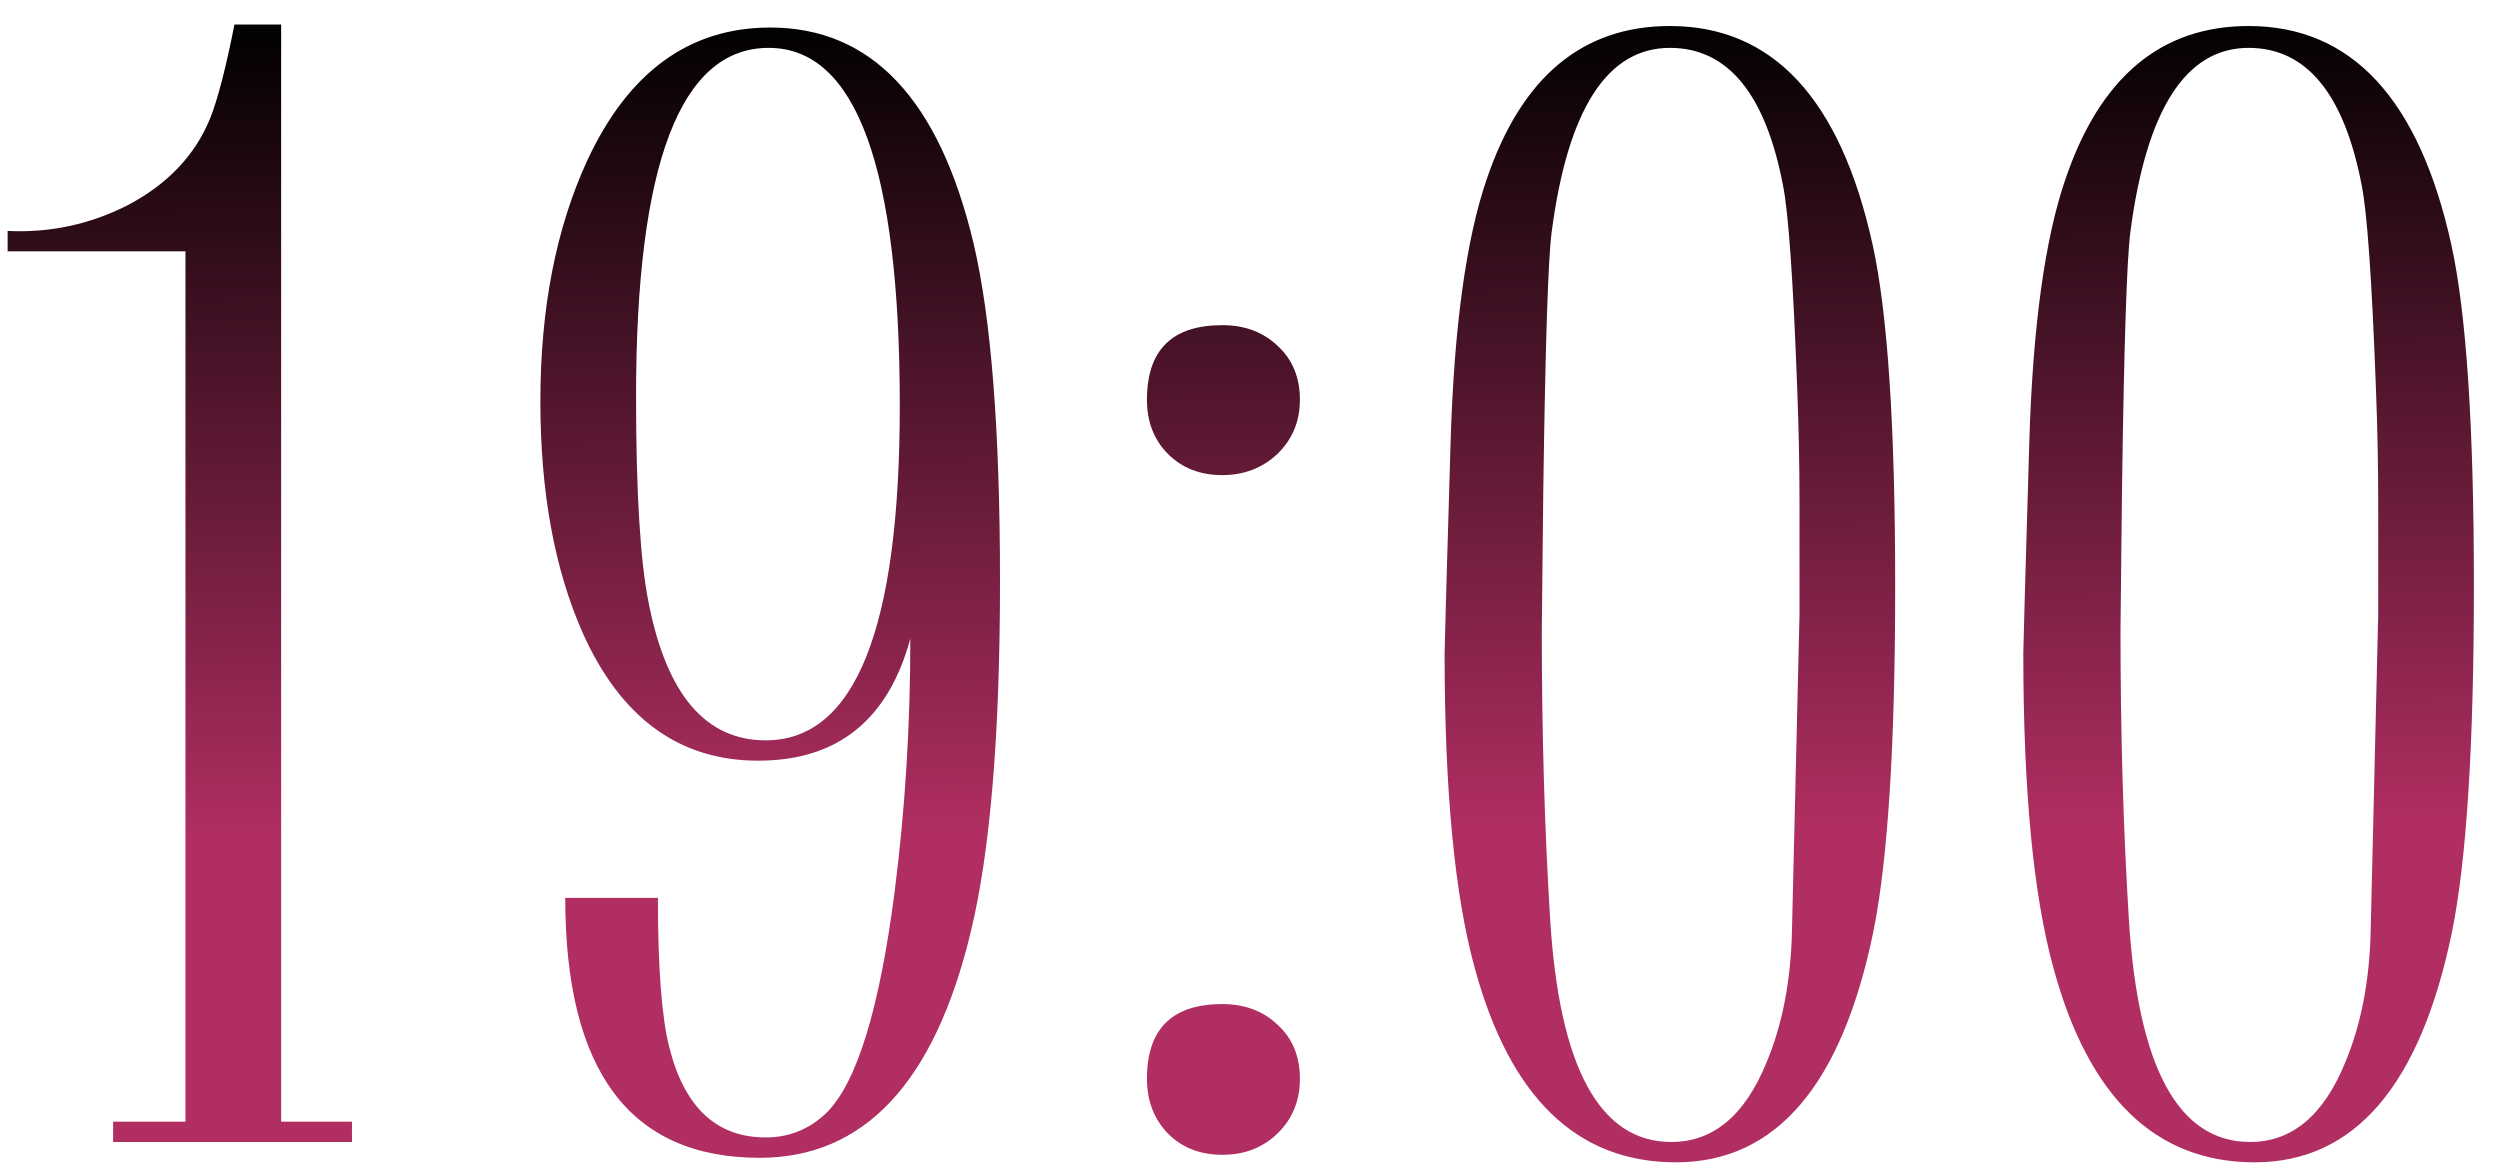 <?xml version="1.0" encoding="UTF-8"?> <svg xmlns="http://www.w3.org/2000/svg" width="81" height="38" viewBox="0 0 81 38" fill="none"><path d="M6.009 8.143H0.247V7.483C1.614 7.548 2.908 7.272 4.129 6.653C5.431 5.97 6.326 5.026 6.814 3.821C7.059 3.203 7.319 2.194 7.596 0.794H9.109V36.341H11.404V37H3.665V36.341H6.009V8.143ZM29.495 20.691C28.779 23.328 27.135 24.646 24.564 24.646C22.008 24.646 20.112 23.263 18.875 20.496C17.963 18.429 17.508 15.931 17.508 13.001C17.508 10.006 18.012 7.41 19.021 5.213C20.356 2.332 22.334 0.892 24.954 0.892C28.242 0.892 30.439 3.227 31.546 7.898C32.116 10.324 32.4 13.969 32.4 18.836C32.4 23.816 32.083 27.609 31.448 30.213C30.276 35.079 27.998 37.513 24.612 37.513C20.413 37.513 18.314 34.705 18.314 29.09H21.316C21.316 31.352 21.439 32.964 21.683 33.924C22.171 35.877 23.213 36.853 24.808 36.853C25.573 36.853 26.232 36.585 26.785 36.048C27.762 35.071 28.494 32.695 28.982 28.919C29.324 26.266 29.495 23.523 29.495 20.691ZM29.153 13.148C29.153 5.416 27.737 1.551 24.905 1.551C22.041 1.551 20.608 5.319 20.608 12.854C20.608 15.979 20.747 18.217 21.023 19.568C21.609 22.514 22.871 23.987 24.808 23.987C27.705 23.987 29.153 20.374 29.153 13.148ZM37.161 34.949C37.161 33.338 37.975 32.532 39.602 32.532C40.335 32.532 40.937 32.76 41.409 33.216C41.881 33.655 42.117 34.233 42.117 34.949C42.117 35.665 41.873 36.259 41.385 36.731C40.913 37.187 40.319 37.415 39.602 37.415C38.886 37.415 38.3 37.187 37.845 36.731C37.389 36.259 37.161 35.665 37.161 34.949ZM37.161 12.952C37.161 11.341 37.975 10.535 39.602 10.535C40.335 10.535 40.937 10.763 41.409 11.219C41.881 11.658 42.117 12.236 42.117 12.952C42.117 13.652 41.873 14.238 41.385 14.71C40.897 15.166 40.302 15.394 39.602 15.394C38.886 15.394 38.3 15.166 37.845 14.71C37.389 14.254 37.161 13.668 37.161 12.952ZM54.105 0.843C57.441 0.843 59.63 3.203 60.672 7.923C61.16 10.136 61.404 13.823 61.404 18.982C61.404 24.126 61.168 27.861 60.696 30.189C59.671 35.169 57.539 37.659 54.3 37.659C51.093 37.659 48.921 35.56 47.781 31.36C47.13 29 46.805 25.599 46.805 21.155C46.805 20.96 46.87 18.673 47 14.295C47.114 10.568 47.505 7.736 48.172 5.799C49.295 2.495 51.273 0.843 54.105 0.843ZM58.304 19.935V16.321C58.304 15.101 58.279 13.864 58.23 12.61C58.1 9.078 57.946 6.873 57.767 5.994C57.197 3.032 55.976 1.551 54.105 1.551C52.07 1.551 50.792 3.545 50.272 7.532C50.158 8.427 50.068 11.203 50.003 15.857L49.954 20.423C49.954 23.727 50.044 26.836 50.223 29.749C50.516 34.583 51.826 37 54.153 37C55.504 37 56.53 36.145 57.23 34.437C57.75 33.2 58.027 31.767 58.06 30.14C58.222 23.32 58.304 19.918 58.304 19.935ZM72.855 0.843C76.191 0.843 78.38 3.203 79.422 7.923C79.91 10.136 80.154 13.823 80.154 18.982C80.154 24.126 79.918 27.861 79.446 30.189C78.421 35.169 76.289 37.659 73.05 37.659C69.843 37.659 67.671 35.56 66.531 31.36C65.88 29 65.555 25.599 65.555 21.155C65.555 20.96 65.62 18.673 65.75 14.295C65.864 10.568 66.255 7.736 66.922 5.799C68.045 2.495 70.022 0.843 72.855 0.843ZM77.054 19.935V16.321C77.054 15.101 77.029 13.864 76.981 12.61C76.85 9.078 76.696 6.873 76.517 5.994C75.947 3.032 74.726 1.551 72.855 1.551C70.82 1.551 69.542 3.545 69.022 7.532C68.908 8.427 68.818 11.203 68.753 15.857L68.704 20.423C68.704 23.727 68.794 26.836 68.973 29.749C69.266 34.583 70.576 37 72.903 37C74.254 37 75.28 36.145 75.98 34.437C76.5 33.2 76.777 31.767 76.81 30.14C76.972 23.32 77.054 19.918 77.054 19.935Z" fill="url(#paint0_linear_601_1897)"></path><defs><linearGradient id="paint0_linear_601_1897" x1="123.937" y1="-3.137e-08" x2="124.235" y2="46.999" gradientUnits="userSpaceOnUse"><stop></stop><stop offset="0.56" stop-color="#B02E61"></stop></linearGradient></defs></svg> 
